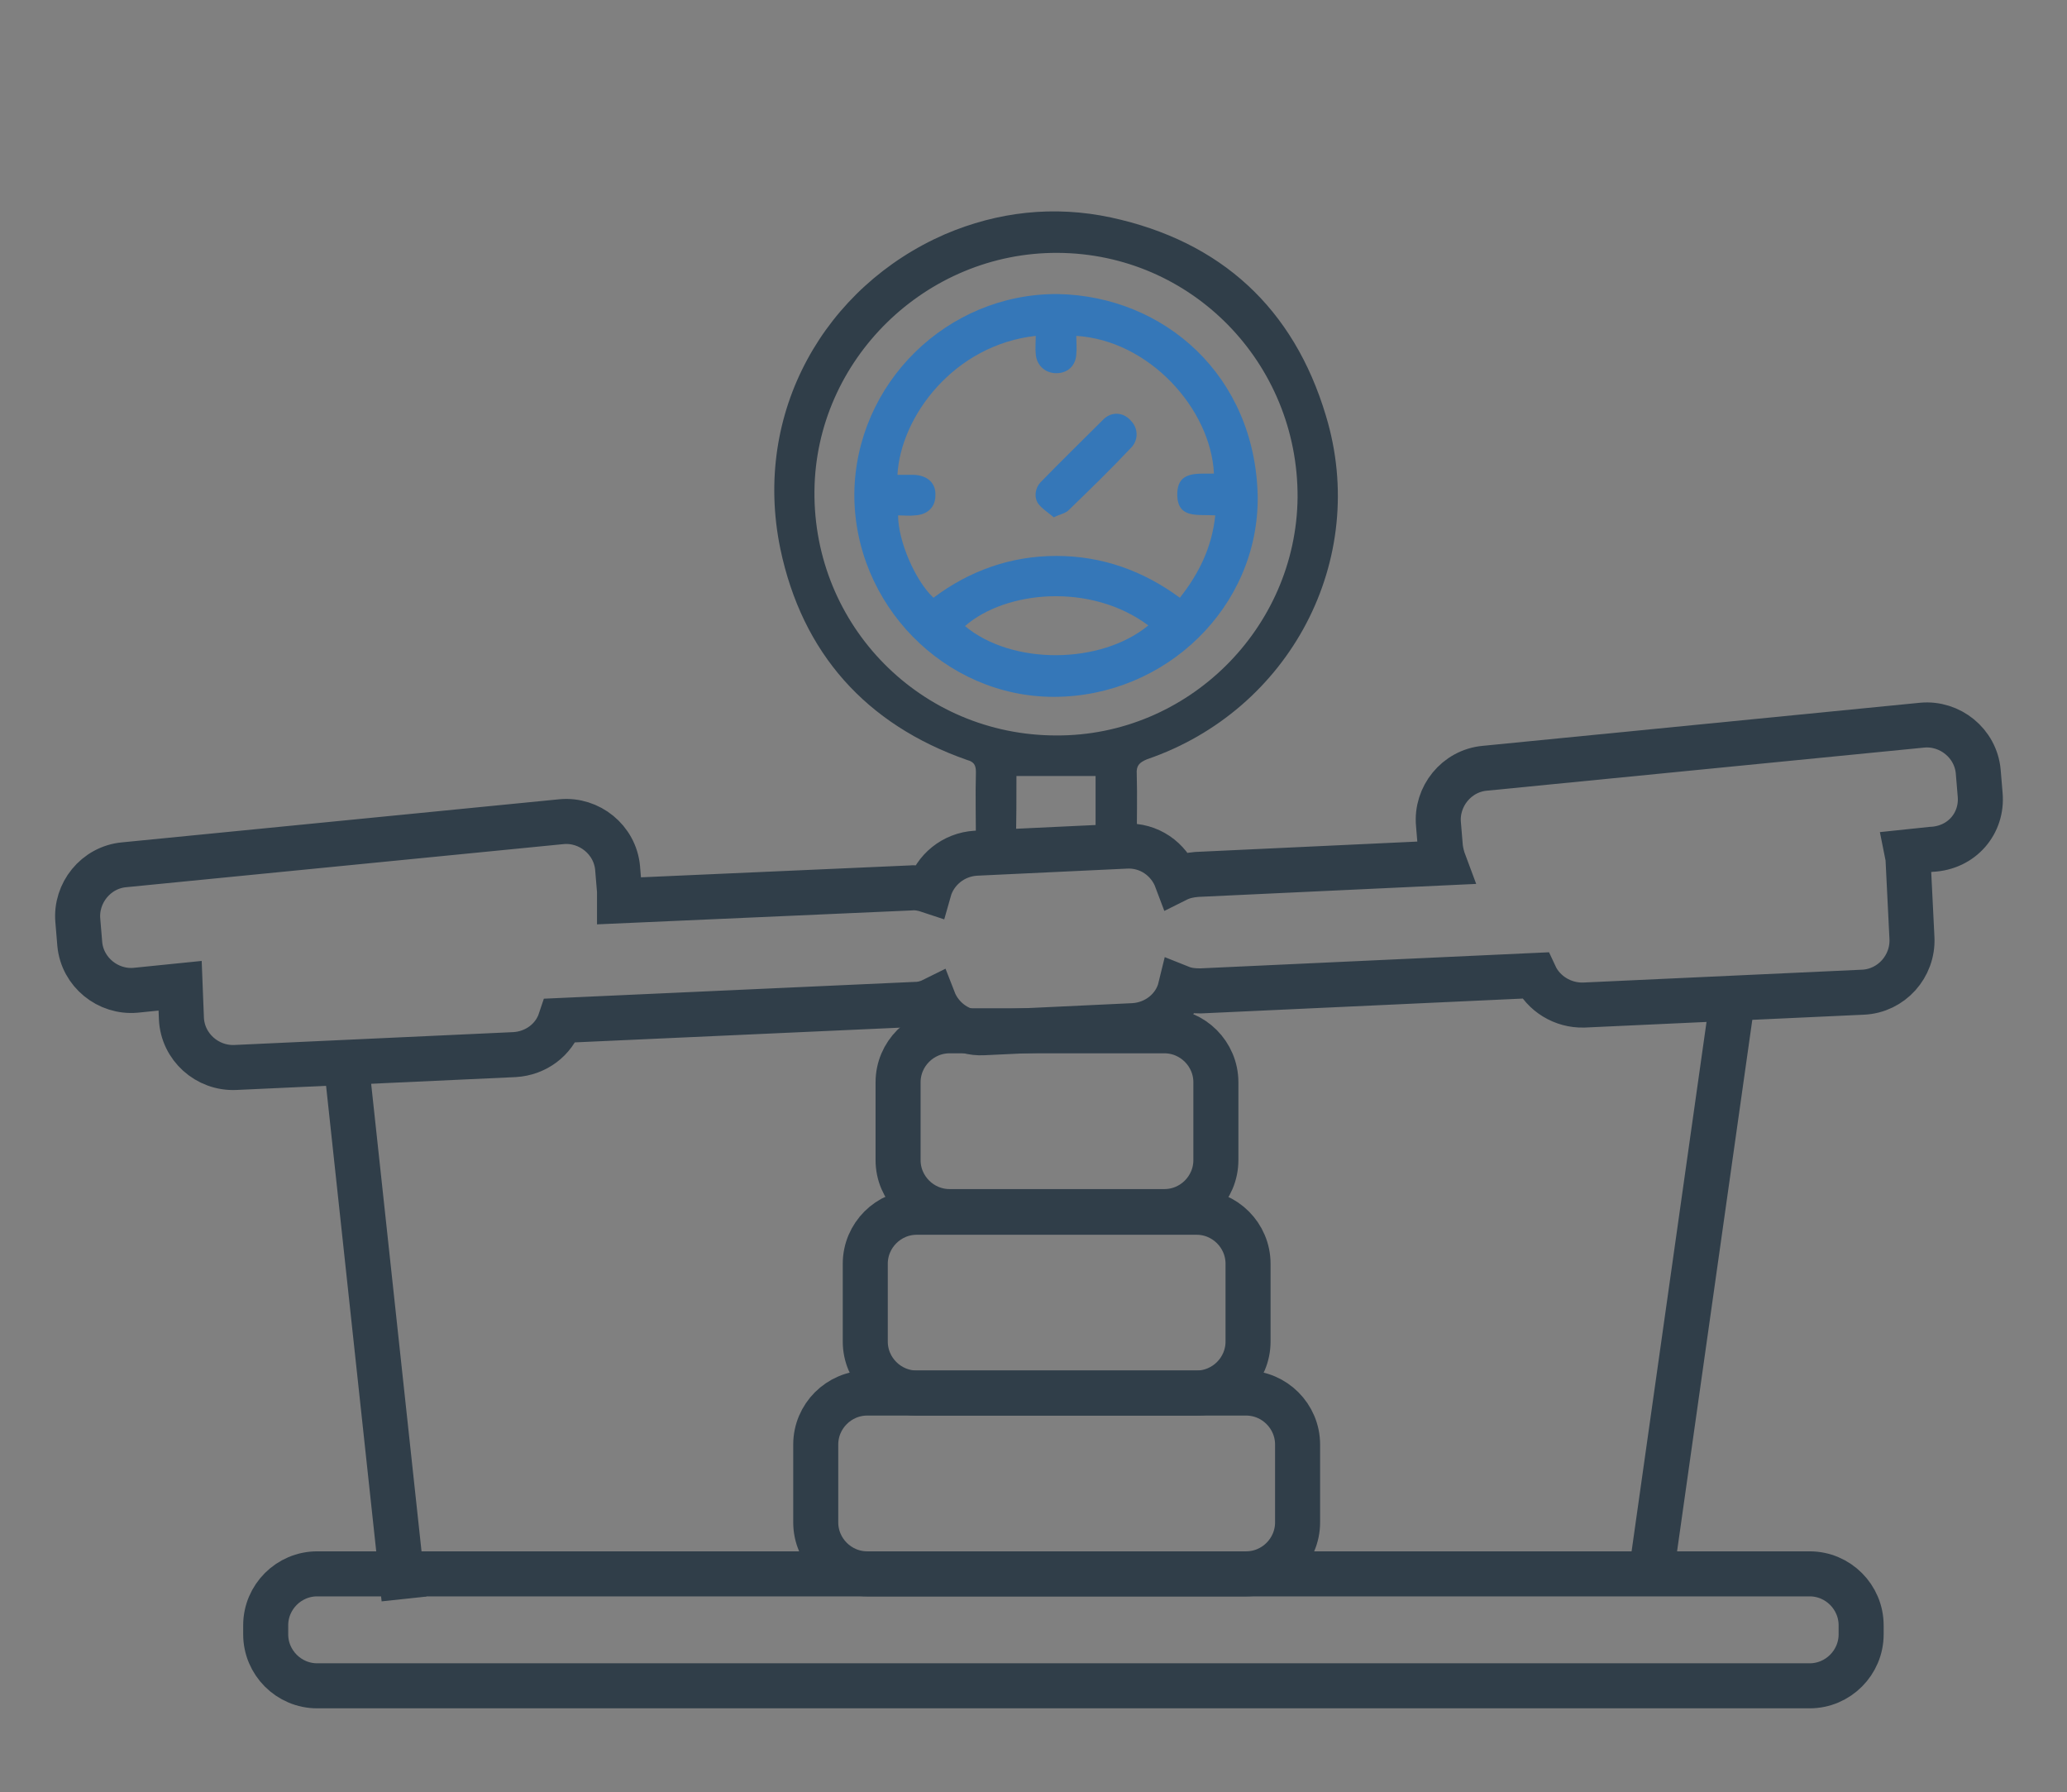 <?xml version="1.0" encoding="utf-8"?>
<!-- Generator: Adobe Illustrator 22.0.1, SVG Export Plug-In . SVG Version: 6.00 Build 0)  -->
<svg version="1.1" id="Layer_1" xmlns="http://www.w3.org/2000/svg" xmlns:xlink="http://www.w3.org/1999/xlink" x="0px" y="0px"
	 width="321.3px" height="278.5px" viewBox="0 0 321.3 278.5" style="enable-background:new 0 0 321.3 278.5;" xml:space="preserve"
	>
<rect x="0" y="0" width="321.3" height="278.5" fill="#808080" stroke="none"/>
<style type="text/css">
	.st0{fill:none;}
	.st1{fill:#303E49;}
	.st2{fill:#3577B8;}
	.st3{fill:#FFFFFF;}
	.st4{fill:none;stroke:#303E49;stroke-width:7;stroke-miterlimit:10;}
</style>
<g>
	<path class="st0" d="M150,97.3c7.3,6.1,21.1,6.1,28.5-0.1C169.5,90.4,156.3,91.8,150,97.3z"/>
	<path class="st0" d="M201.7,77.4c0.1-20.9-16.5-37.9-37.3-38c-20.5-0.1-37.6,16.6-37.8,37c-0.2,21,16.6,38,37.5,38.1
		C184.6,114.5,201.5,97.8,201.7,77.4z M132.8,76.7c0.1-17.1,14.4-31,31.6-31c16.6,0.3,30.8,12.8,31.1,31.4
		c0.3,17.2-14.2,31.2-31.6,31.2C146.8,108.2,132.7,93.9,132.8,76.7z"/>
	<path class="st0" d="M183.1,77.2c-0.1-4,3.2-3.3,5.7-3.4c-0.6-10-10.1-20.7-21.4-21.4c0,1,0.1,1.9,0,2.9c-0.1,1.7-1.4,2.9-3.1,2.9
		s-3-1.2-3.2-3c-0.1-1,0-1.9,0-2.8c-12.7,1.4-21,12.4-21.5,21.6c0.8,0,1.7,0,2.6,0c2.1,0.1,3.3,1.3,3.3,3.2c0,1.8-1.2,3-3.2,3.1
		c-0.9,0.1-1.7,0-2.6,0c0.1,4,2.8,10.1,5.5,12.8c5.6-4.3,12-6.5,19.1-6.5c7.1,0,13.5,2.3,19.3,6.6c3-3.9,5-7.9,5.5-12.8
		C186.4,80.1,183.2,80.8,183.1,77.2z M175.9,69.4c-3.2,3.3-6.5,6.6-9.8,9.8c-0.5,0.5-1.3,0.6-2.3,1.1c-0.8-0.6-1.8-1.2-2.4-2.1
		c-0.8-1-0.6-2.4,0.3-3.3c3.2-3.3,6.6-6.6,9.9-9.9c1.2-1.2,3.1-1,4.2,0.3C176.9,66.5,177,68.3,175.9,69.4z"/>
	<path class="st0" d="M158,120.6c0,3.5,0,7,0,10.4h12.3c0-3.5,0-7,0-10.4C166.2,120.6,162.1,120.6,158,120.6z"/>
	<path class="st1" d="M158,120.6c4.1,0,8.1,0,12.3,0c0,3.5,0,6.9,0,10.4h6.4c0-3.6,0.1-7.1,0-10.7c-0.1-1.3,0.4-1.8,1.6-2.3
		c22.2-7.6,34.6-31,27.8-53.4c-5-16.7-16.3-27.1-33.4-30.8c-8.9-1.9-17.6-0.9-25.8,2.6c-18.6,8.1-30,27.6-25.6,48.9
		c3.4,16.2,13.3,27.3,29,32.8c1.1,0.3,1.4,0.8,1.4,1.9c-0.1,3.6,0,7.3,0,10.9h6.2C158,127.6,158,124.2,158,120.6z M126.6,76.3
		c0.2-20.4,17.3-37.1,37.8-37c20.8,0.1,37.4,17.1,37.3,38c-0.2,20.4-17.1,37.1-37.5,37C143.2,114.3,126.4,97.3,126.6,76.3z"/>
	<path class="st2" d="M195.5,77.1C195.1,58.4,181,46,164.4,45.7c-17.2-0.1-31.4,13.9-31.6,31c-0.1,17.2,14,31.6,31,31.6
		C181.2,108.3,195.7,94.3,195.5,77.1z M150,97.3c6.3-5.5,19.5-6.8,28.5-0.1C171.1,103.3,157.3,103.4,150,97.3z M164.2,86.4
		c-7.1,0-13.5,2.3-19.1,6.5c-2.8-2.6-5.5-8.8-5.5-12.8c0.9,0,1.7,0.1,2.6,0c2-0.1,3.2-1.3,3.2-3.1c0.1-1.9-1.2-3.1-3.3-3.2
		c-0.9,0-1.7,0-2.6,0c0.5-9.1,8.8-20.2,21.5-21.6c0,1-0.1,1.9,0,2.8c0.1,1.7,1.4,3,3.2,3s3-1.2,3.1-2.9c0.1-1,0-1.9,0-2.9
		c11.3,0.7,20.9,11.3,21.4,21.4c-2.4,0.1-5.8-0.6-5.7,3.4c0.1,3.7,3.3,2.9,5.9,3.1c-0.5,4.9-2.5,9-5.5,12.8
		C177.7,88.7,171.3,86.4,164.2,86.4z"/>
	<path class="st2" d="M171.6,65.1c-3.3,3.3-6.7,6.6-9.9,9.9c-0.8,0.9-1,2.3-0.3,3.3c0.6,0.8,1.6,1.4,2.4,2.1c1-0.5,1.8-0.6,2.3-1.1
		c3.3-3.2,6.6-6.4,9.8-9.8c1.1-1.2,1-3-0.1-4.1C174.7,64.1,172.9,63.9,171.6,65.1z"/>
	<path class="st3" d="M158,133.1c4.2,0,8.2,0,12.3,0c0-0.7,0-1.3,0-2H158C158,131.8,158,132.4,158,133.1z"/>
</g>
<path class="st4" d="M181,188.3h-33.4c-4.4,0-8-3.6-8-8v-12.1c0-4.4,3.6-8,8-8H181c4.4,0,8,3.6,8,8v12.1
	C189,184.7,185.4,188.3,181,188.3z"/>
<path class="st4" d="M186,216.5h-43.5c-4.4,0-8-3.6-8-8v-12.1c0-4.4,3.6-8,8-8H186c4.4,0,8,3.6,8,8v12.1
	C194,212.9,190.4,216.5,186,216.5z"/>
<path class="st4" d="M193.7,244.6h-58.9c-4.4,0-8-3.6-8-8v-12.1c0-4.4,3.6-8,8-8h58.9c4.4,0,8,3.6,8,8v12.1
	C201.7,241,198.1,244.6,193.7,244.6z"/>
<path class="st4" d="M281.3,262h-232c-4.4,0-8-3.6-8-8v-1.4c0-4.4,3.6-8,8-8h232c4.4,0,8,3.6,8,8v1.4
	C289.3,258.4,285.7,262,281.3,262z"/>
<path class="st4" d="M53.9,165.9l8.9,82.6"/>
<path class="st4" d="M269.3,155.3l-12.5,88.3"/>
<path class="st4" d="M307.8,123.5l-0.3-3.6c-0.4-4.4-4.4-7.6-8.7-7.2l-68,6.7c-4.4,0.4-7.6,4.4-7.2,8.7l0.3,3.6
	c0.1,0.8,0.3,1.6,0.6,2.4l-38.5,1.8c-1.1,0.1-2.1,0.3-3.1,0.8c-1.2-3.2-4.3-5.4-7.9-5.2l-23.3,1.1c-3.5,0.2-6.4,2.6-7.3,5.8
	c-0.9-0.3-1.9-0.5-2.9-0.4L96.3,140c0-0.5,0-1,0-1.5l-0.3-3.6c-0.4-4.4-4.4-7.6-8.7-7.2l-68,6.7c-4.4,0.4-7.6,4.4-7.2,8.7l0.3,3.6
	c0.4,4.4,4.4,7.6,8.7,7.2l6.9-0.7l0.2,5.1c0.2,4.4,4,7.8,8.4,7.6l43.4-2c3.3-0.2,6.1-2.3,7.1-5.3l55.2-2.5c1,0,2-0.3,2.8-0.7
	c1.2,3.1,4.3,5.3,7.8,5.1l23.3-1.1c3.5-0.2,6.5-2.6,7.3-5.9c1,0.4,2,0.5,3.1,0.5l52-2.4c1.3,2.8,4.3,4.7,7.6,4.6l43.4-2
	c4.4-0.2,7.8-4,7.6-8.4l-0.6-12.1c0-0.4-0.1-0.8-0.2-1.3l3.8-0.4C305,131.8,308.2,127.9,307.8,123.5z"/>
</svg>
